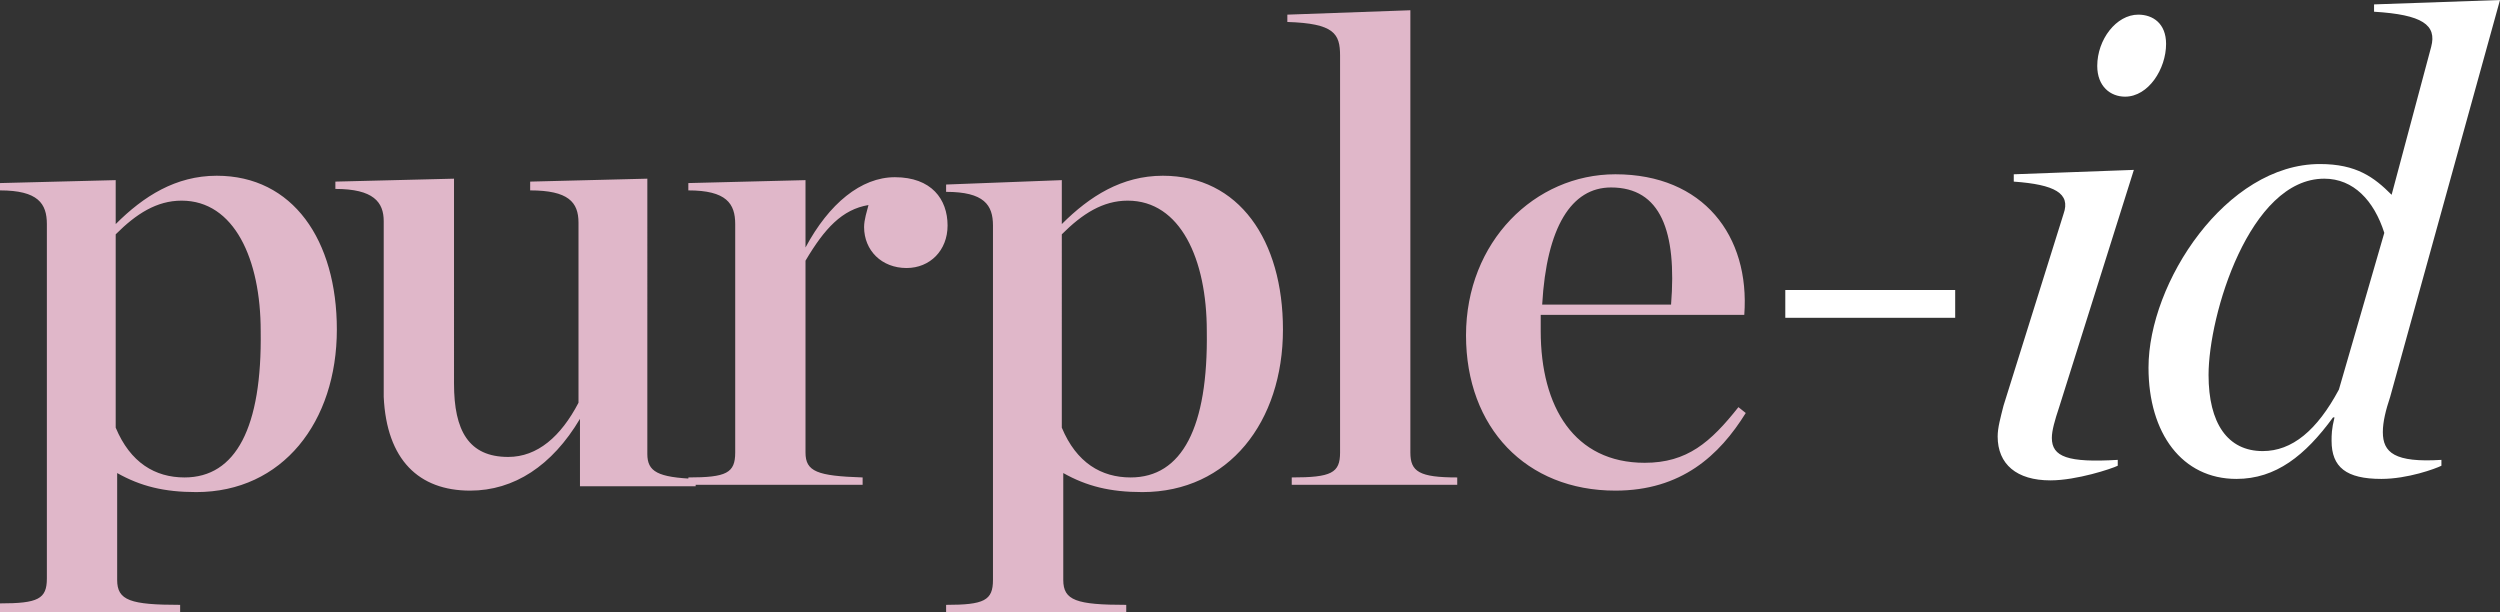 <?xml version="1.0" encoding="utf-8"?>
<!-- Generator: Adobe Illustrator 19.1.0, SVG Export Plug-In . SVG Version: 6.00 Build 0)  -->
<svg version="1.1" id="Layer_1" xmlns="http://www.w3.org/2000/svg" xmlns:xlink="http://www.w3.org/1999/xlink" x="0px" y="0px"
	 viewBox="0 0 170.7 41.8" style="enable-background:new 0 0 170.7 41.8;" xml:space="preserve">
<rect x="0" y="0" width="170.7" height="41.8" fill="#333333" stroke="none"/>
<style type="text/css">
	.st0{fill:#E0B7C9;}
	.st1{fill:#FFFFFF;}
</style>
<path class="st0" d="M0,41.8h12.3v-0.5c-3.4,0-4.3-0.3-4.3-1.7v-7.3c1.6,0.9,3.2,1.3,5.4,1.3c5.9,0,9.6-4.8,9.6-11.1
	c0-6.1-3-10.5-8.2-10.5c-2.8,0-5,1.4-6.9,3.3v-3L0,12.5v0.5c2.6,0,3.2,0.9,3.2,2.3v24.2c0,1.4-0.6,1.7-3.2,1.7V41.8L0,41.8z
	 M12.6,32.6c-2,0-3.7-1-4.7-3.4V16c1.4-1.4,2.8-2.3,4.5-2.3c3.6,0,5.4,4,5.4,8.9C17.9,29.2,16.1,32.6,12.6,32.6L12.6,32.6z
	 M32.1,33.5c3,0,5.6-1.7,7.5-4.9v4.6h7.9v-0.5c-2.6-0.1-3.3-0.5-3.3-1.7V12.2l-8,0.2V13c2.6,0,3.3,0.8,3.3,2.2v12.3
	c-1.2,2.3-2.8,3.7-4.8,3.7c-2.7,0-3.7-1.8-3.7-5V12.2l-8.1,0.2v0.5c2.6,0,3.3,0.9,3.3,2.2v12C26.4,31.4,28.6,33.5,32.1,33.5
	L32.1,33.5z M47,33.1h11.9v-0.5c-3.1-0.1-3.9-0.4-3.9-1.7V17.8c1.3-2.2,2.5-3.5,4.3-3.8C59.2,14.4,59,15,59,15.5
	c0,1.6,1.2,2.8,2.9,2.8c1.6,0,2.8-1.2,2.8-2.9c0-1.8-1.1-3.3-3.6-3.3c-2.3,0-4.5,1.8-6.1,4.8v-4.6L47,12.5v0.5
	c2.6,0,3.2,0.9,3.2,2.3v15.6c0,1.4-0.6,1.7-3.2,1.7V33.1L47,33.1z M64.6,41.8h12.3v-0.5c-3.4,0-4.3-0.3-4.3-1.7v-7.3
	c1.6,0.9,3.2,1.3,5.4,1.3c5.9,0,9.6-4.8,9.6-11.1c0-6.1-3-10.5-8.2-10.5c-2.8,0-5,1.4-6.9,3.3v-3l-7.9,0.3v0.5
	c2.6,0,3.2,0.9,3.2,2.3v24.2c0,1.4-0.6,1.7-3.2,1.7V41.8L64.6,41.8z M77.2,32.6c-2,0-3.7-1-4.7-3.4V16c1.4-1.4,2.8-2.3,4.5-2.3
	c3.6,0,5.4,4,5.4,8.9C82.5,29.2,80.7,32.6,77.2,32.6L77.2,32.6z M88.3,33.1h11.2v-0.5c-2.6,0-3.2-0.4-3.2-1.7V0.7L87.9,1v0.5
	c3.2,0.1,3.6,0.8,3.6,2.3v27.1c0,1.4-0.6,1.7-3.3,1.7V33.1L88.3,33.1z M110.3,33.5c4.5,0,7.1-2.4,8.9-5.3l-0.5-0.4
	c-1.9,2.4-3.5,3.8-6.4,3.8c-4.8,0-7.1-3.8-7.1-9v-0.1v-1h13.9c0.4-5.4-2.8-9.6-8.8-9.6c-5.5,0-10.2,4.6-10.2,11
	C100.1,29.2,104.2,33.5,110.3,33.5L110.3,33.5z M110,12.8c3.4,0,4.5,3,4.1,8h-8.8C105.6,15.5,107.3,12.8,110,12.8L110,12.8z"/>
<path class="st1" d="M121.9,21.7h11.6v-1.9h-11.6V21.7L121.9,21.7z M143.2,4.5c0,1.4,0.9,2.1,1.9,2.1c1.6,0,2.8-1.9,2.8-3.6
	c0-1.4-0.9-2-1.9-2C144.5,1,143.2,2.7,143.2,4.5L143.2,4.5z M144.6,31.4c-3.4,0.2-4.5-0.2-4.5-1.5c0-0.5,0.2-1.2,0.5-2.1l5.1-16.2
	l-8.2,0.3v0.5c2.8,0.2,3.9,0.8,3.4,2.2l-4.1,13.1c-0.2,0.8-0.4,1.5-0.4,2.1c0,1.9,1.3,3,3.6,3c1.8,0,4.2-0.8,4.6-1V31.4L144.6,31.4z
	 M170.7,0l-8.6,0.3v0.5c3.3,0.2,4.3,0.9,3.9,2.4l-2.7,10.1c-1.2-1.2-2.4-2.1-4.9-2.1c-6.4,0-11.7,8.1-11.7,13.9c0,4.5,2.3,7.6,6,7.6
	c2.7,0,4.7-1.6,6.6-4.2h0.1c-0.2,0.8-0.2,1.2-0.2,1.6c0,1.8,1,2.6,3.4,2.6c1.8,0,3.7-0.7,4.1-0.9v-0.4c-3.2,0.2-4-0.5-4-1.9
	c0-0.7,0.2-1.5,0.5-2.4L170.7,0L170.7,0z M158.7,12.2c2,0,3.4,1.5,4.1,3.7l-3.1,10.7c-1.5,2.8-3.2,4.2-5.2,4.2
	c-2.4,0-3.7-1.9-3.7-5.2C150.8,21.5,153.6,12.2,158.7,12.2L158.7,12.2z"/>
</svg>
